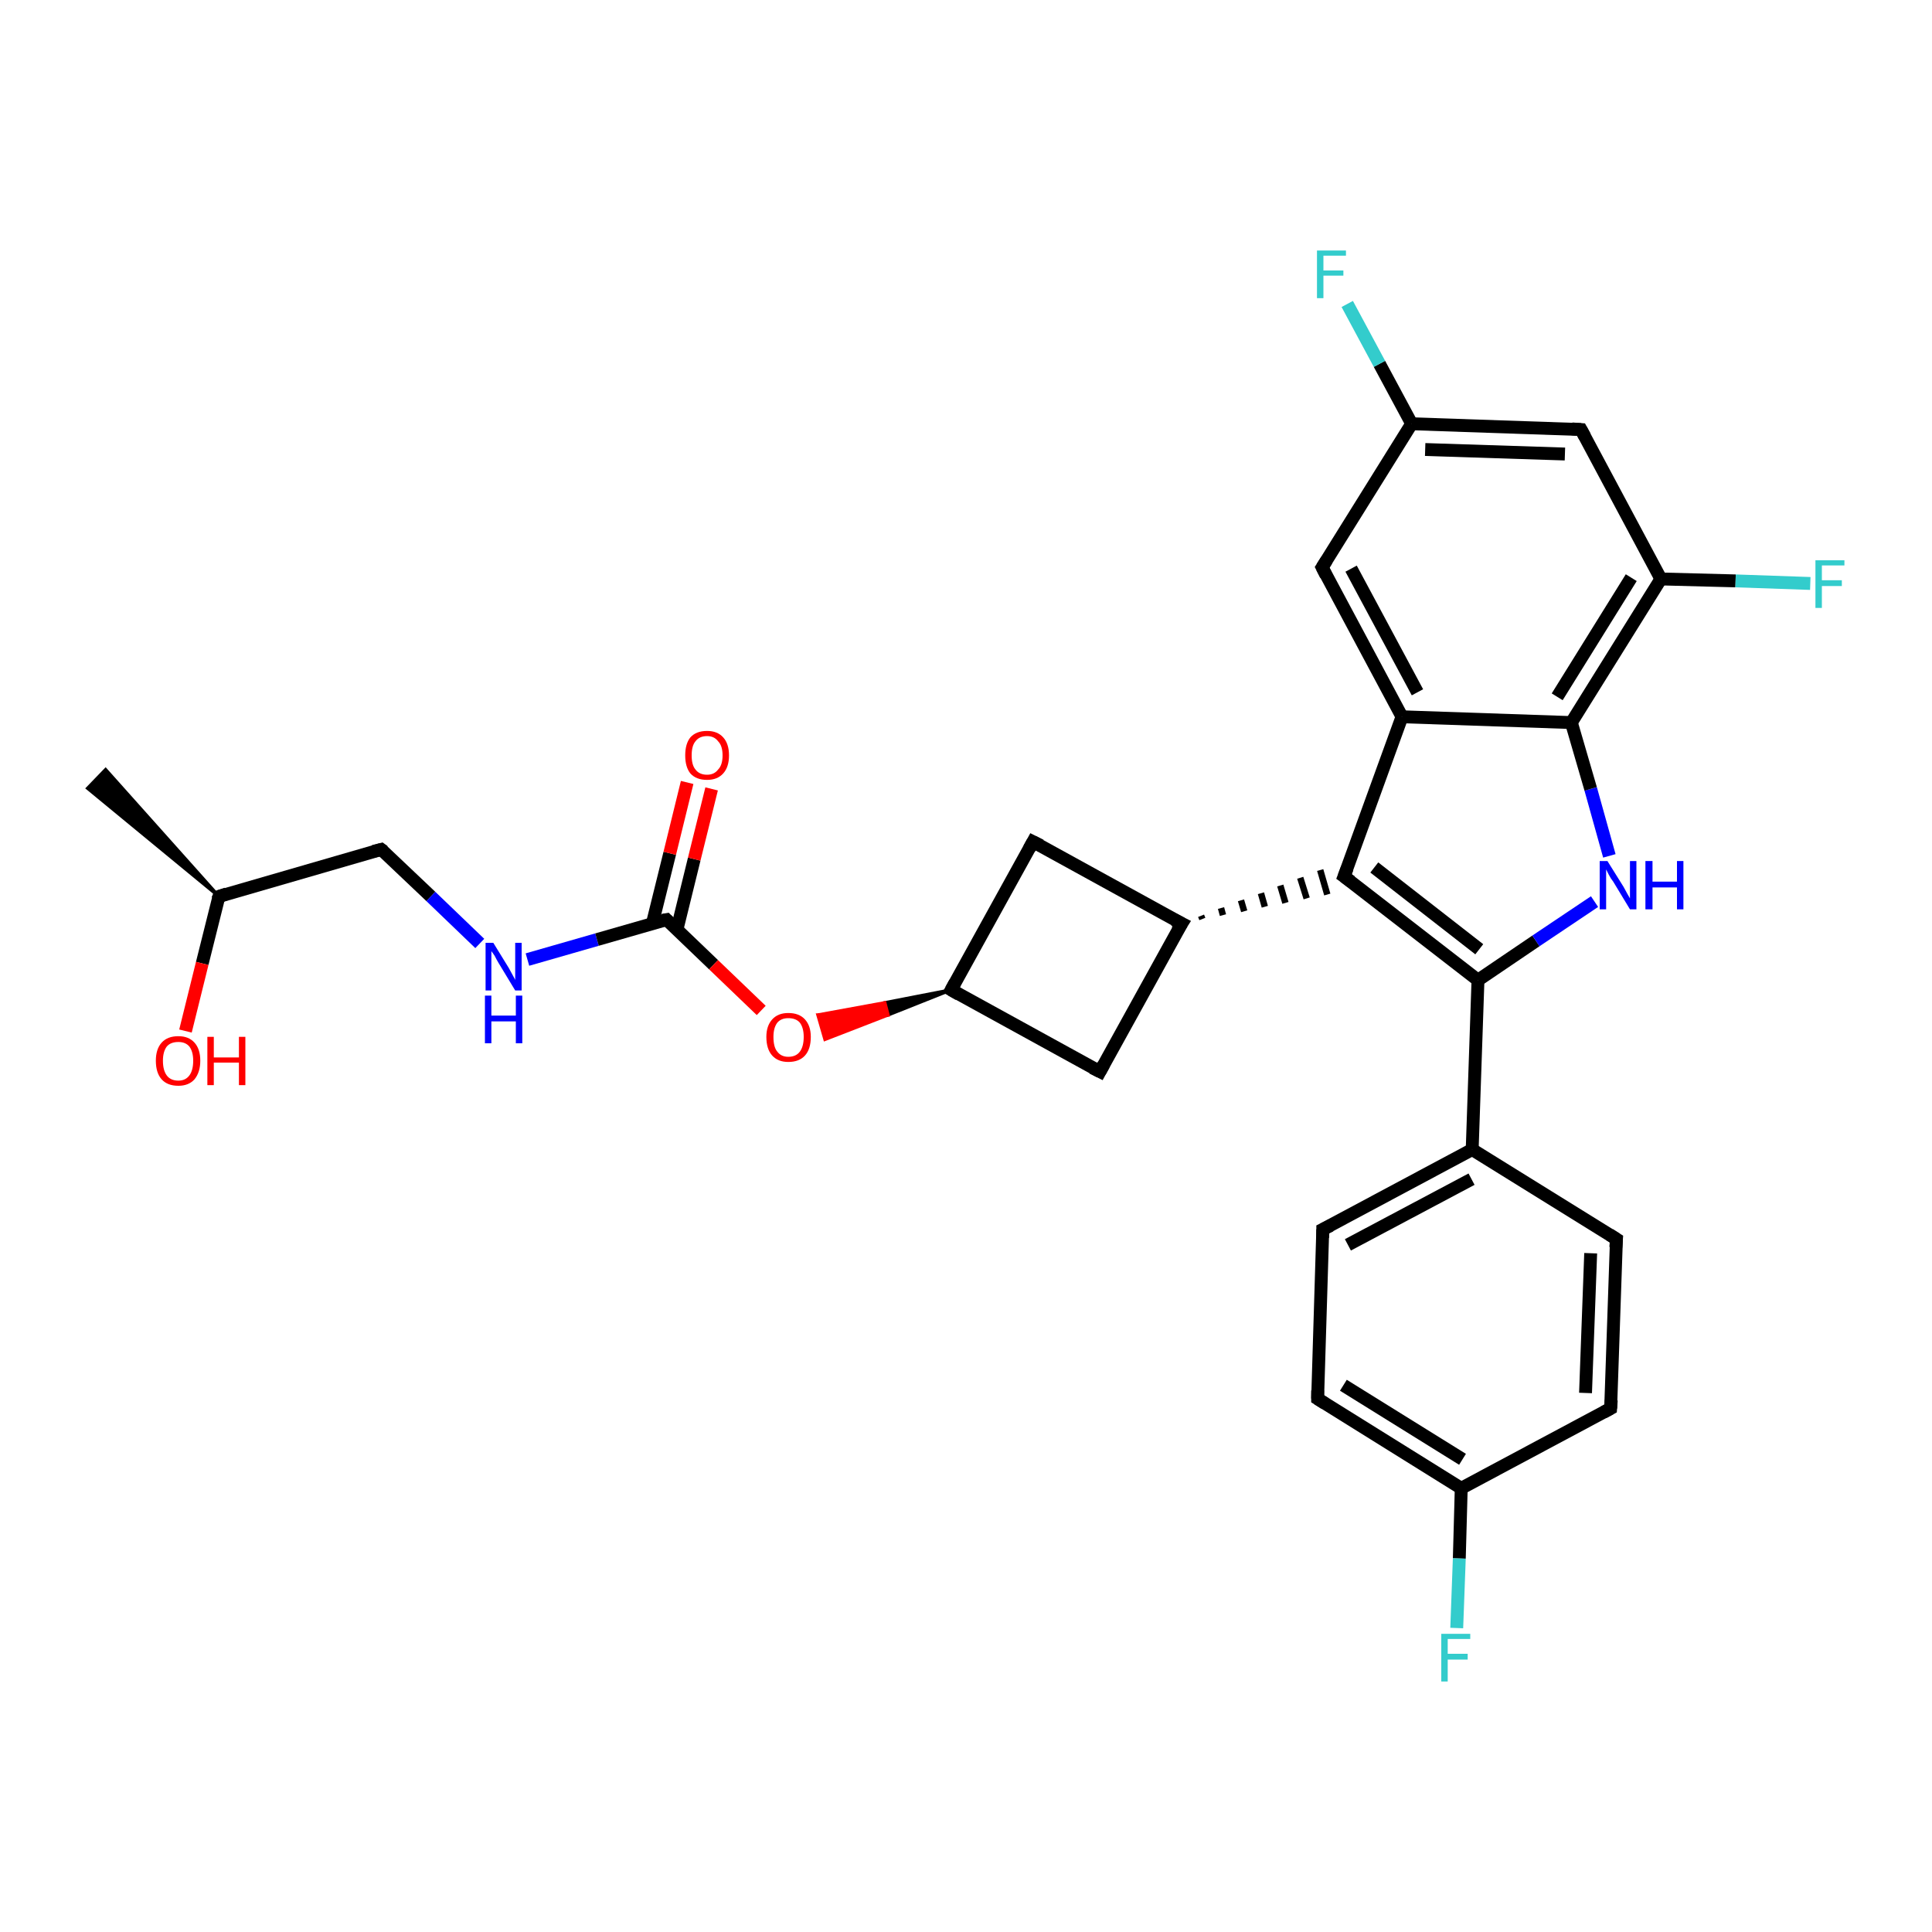 <?xml version='1.0' encoding='iso-8859-1'?>
<svg version='1.1' baseProfile='full'
              xmlns='http://www.w3.org/2000/svg'
                      xmlns:rdkit='http://www.rdkit.org/xml'
                      xmlns:xlink='http://www.w3.org/1999/xlink'
                  xml:space='preserve'
width='300px' height='300px' viewBox='0 0 300 300'>
<!-- END OF HEADER -->
<rect style='opacity:1.0;fill:#FFFFFF;stroke:none' width='300.0' height='300.0' x='0.0' y='0.0'> </rect>
<path class='bond-0 atom-1 atom-0' d='M 34.0,139.2 L 13.6,122.4 L 16.4,119.5 Z' style='fill:#000000;fill-rule:evenodd;fill-opacity:1;stroke:#000000;stroke-width:0.5px;stroke-linecap:butt;stroke-linejoin:miter;stroke-opacity:1;' />
<path class='bond-1 atom-1 atom-2' d='M 34.0,139.2 L 31.4,149.6' style='fill:none;fill-rule:evenodd;stroke:#000000;stroke-width:2.0px;stroke-linecap:butt;stroke-linejoin:miter;stroke-opacity:1' />
<path class='bond-1 atom-1 atom-2' d='M 31.4,149.6 L 28.8,160.1' style='fill:none;fill-rule:evenodd;stroke:#FF0000;stroke-width:2.0px;stroke-linecap:butt;stroke-linejoin:miter;stroke-opacity:1' />
<path class='bond-2 atom-1 atom-3' d='M 34.0,139.2 L 59.2,131.9' style='fill:none;fill-rule:evenodd;stroke:#000000;stroke-width:2.0px;stroke-linecap:butt;stroke-linejoin:miter;stroke-opacity:1' />
<path class='bond-3 atom-3 atom-4' d='M 59.2,131.9 L 66.9,139.2' style='fill:none;fill-rule:evenodd;stroke:#000000;stroke-width:2.0px;stroke-linecap:butt;stroke-linejoin:miter;stroke-opacity:1' />
<path class='bond-3 atom-3 atom-4' d='M 66.9,139.2 L 74.5,146.5' style='fill:none;fill-rule:evenodd;stroke:#0000FF;stroke-width:2.0px;stroke-linecap:butt;stroke-linejoin:miter;stroke-opacity:1' />
<path class='bond-4 atom-4 atom-5' d='M 81.9,149.0 L 92.7,145.9' style='fill:none;fill-rule:evenodd;stroke:#0000FF;stroke-width:2.0px;stroke-linecap:butt;stroke-linejoin:miter;stroke-opacity:1' />
<path class='bond-4 atom-4 atom-5' d='M 92.7,145.9 L 103.5,142.8' style='fill:none;fill-rule:evenodd;stroke:#000000;stroke-width:2.0px;stroke-linecap:butt;stroke-linejoin:miter;stroke-opacity:1' />
<path class='bond-5 atom-5 atom-6' d='M 105.1,144.4 L 107.8,133.4' style='fill:none;fill-rule:evenodd;stroke:#000000;stroke-width:2.0px;stroke-linecap:butt;stroke-linejoin:miter;stroke-opacity:1' />
<path class='bond-5 atom-5 atom-6' d='M 107.8,133.4 L 110.5,122.5' style='fill:none;fill-rule:evenodd;stroke:#FF0000;stroke-width:2.0px;stroke-linecap:butt;stroke-linejoin:miter;stroke-opacity:1' />
<path class='bond-5 atom-5 atom-6' d='M 101.3,143.4 L 104.0,132.5' style='fill:none;fill-rule:evenodd;stroke:#000000;stroke-width:2.0px;stroke-linecap:butt;stroke-linejoin:miter;stroke-opacity:1' />
<path class='bond-5 atom-5 atom-6' d='M 104.0,132.5 L 106.7,121.5' style='fill:none;fill-rule:evenodd;stroke:#FF0000;stroke-width:2.0px;stroke-linecap:butt;stroke-linejoin:miter;stroke-opacity:1' />
<path class='bond-6 atom-5 atom-7' d='M 103.5,142.8 L 110.8,149.8' style='fill:none;fill-rule:evenodd;stroke:#000000;stroke-width:2.0px;stroke-linecap:butt;stroke-linejoin:miter;stroke-opacity:1' />
<path class='bond-6 atom-5 atom-7' d='M 110.8,149.8 L 118.2,156.9' style='fill:none;fill-rule:evenodd;stroke:#FF0000;stroke-width:2.0px;stroke-linecap:butt;stroke-linejoin:miter;stroke-opacity:1' />
<path class='bond-7 atom-8 atom-7' d='M 147.7,153.7 L 137.9,157.6 L 137.4,155.7 Z' style='fill:#000000;fill-rule:evenodd;fill-opacity:1;stroke:#000000;stroke-width:0.5px;stroke-linecap:butt;stroke-linejoin:miter;stroke-opacity:1;' />
<path class='bond-7 atom-8 atom-7' d='M 137.9,157.6 L 127.0,157.6 L 128.1,161.4 Z' style='fill:#FF0000;fill-rule:evenodd;fill-opacity:1;stroke:#FF0000;stroke-width:0.5px;stroke-linecap:butt;stroke-linejoin:miter;stroke-opacity:1;' />
<path class='bond-7 atom-8 atom-7' d='M 137.9,157.6 L 137.4,155.7 L 127.0,157.6 Z' style='fill:#FF0000;fill-rule:evenodd;fill-opacity:1;stroke:#FF0000;stroke-width:0.5px;stroke-linecap:butt;stroke-linejoin:miter;stroke-opacity:1;' />
<path class='bond-8 atom-8 atom-9' d='M 147.7,153.7 L 160.4,130.7' style='fill:none;fill-rule:evenodd;stroke:#000000;stroke-width:2.0px;stroke-linecap:butt;stroke-linejoin:miter;stroke-opacity:1' />
<path class='bond-9 atom-9 atom-10' d='M 160.4,130.7 L 183.5,143.4' style='fill:none;fill-rule:evenodd;stroke:#000000;stroke-width:2.0px;stroke-linecap:butt;stroke-linejoin:miter;stroke-opacity:1' />
<path class='bond-10 atom-10 atom-11' d='M 186.7,142.7 L 186.5,142.2' style='fill:none;fill-rule:evenodd;stroke:#000000;stroke-width:1.0px;stroke-linecap:butt;stroke-linejoin:miter;stroke-opacity:1' />
<path class='bond-10 atom-10 atom-11' d='M 189.9,142.1 L 189.6,141.0' style='fill:none;fill-rule:evenodd;stroke:#000000;stroke-width:1.0px;stroke-linecap:butt;stroke-linejoin:miter;stroke-opacity:1' />
<path class='bond-10 atom-10 atom-11' d='M 193.2,141.5 L 192.7,139.8' style='fill:none;fill-rule:evenodd;stroke:#000000;stroke-width:1.0px;stroke-linecap:butt;stroke-linejoin:miter;stroke-opacity:1' />
<path class='bond-10 atom-10 atom-11' d='M 196.4,140.8 L 195.8,138.7' style='fill:none;fill-rule:evenodd;stroke:#000000;stroke-width:1.0px;stroke-linecap:butt;stroke-linejoin:miter;stroke-opacity:1' />
<path class='bond-10 atom-10 atom-11' d='M 199.6,140.2 L 198.8,137.5' style='fill:none;fill-rule:evenodd;stroke:#000000;stroke-width:1.0px;stroke-linecap:butt;stroke-linejoin:miter;stroke-opacity:1' />
<path class='bond-10 atom-10 atom-11' d='M 202.9,139.5 L 201.9,136.3' style='fill:none;fill-rule:evenodd;stroke:#000000;stroke-width:1.0px;stroke-linecap:butt;stroke-linejoin:miter;stroke-opacity:1' />
<path class='bond-10 atom-10 atom-11' d='M 206.1,138.9 L 205.0,135.1' style='fill:none;fill-rule:evenodd;stroke:#000000;stroke-width:1.0px;stroke-linecap:butt;stroke-linejoin:miter;stroke-opacity:1' />
<path class='bond-11 atom-11 atom-12' d='M 208.7,136.1 L 229.5,152.2' style='fill:none;fill-rule:evenodd;stroke:#000000;stroke-width:2.0px;stroke-linecap:butt;stroke-linejoin:miter;stroke-opacity:1' />
<path class='bond-11 atom-11 atom-12' d='M 213.4,134.7 L 229.7,147.4' style='fill:none;fill-rule:evenodd;stroke:#000000;stroke-width:2.0px;stroke-linecap:butt;stroke-linejoin:miter;stroke-opacity:1' />
<path class='bond-12 atom-12 atom-13' d='M 229.5,152.2 L 228.6,178.5' style='fill:none;fill-rule:evenodd;stroke:#000000;stroke-width:2.0px;stroke-linecap:butt;stroke-linejoin:miter;stroke-opacity:1' />
<path class='bond-13 atom-13 atom-14' d='M 228.6,178.5 L 205.4,190.9' style='fill:none;fill-rule:evenodd;stroke:#000000;stroke-width:2.0px;stroke-linecap:butt;stroke-linejoin:miter;stroke-opacity:1' />
<path class='bond-13 atom-13 atom-14' d='M 228.5,183.1 L 209.3,193.3' style='fill:none;fill-rule:evenodd;stroke:#000000;stroke-width:2.0px;stroke-linecap:butt;stroke-linejoin:miter;stroke-opacity:1' />
<path class='bond-14 atom-14 atom-15' d='M 205.4,190.9 L 204.6,217.2' style='fill:none;fill-rule:evenodd;stroke:#000000;stroke-width:2.0px;stroke-linecap:butt;stroke-linejoin:miter;stroke-opacity:1' />
<path class='bond-15 atom-15 atom-16' d='M 204.6,217.2 L 226.9,231.1' style='fill:none;fill-rule:evenodd;stroke:#000000;stroke-width:2.0px;stroke-linecap:butt;stroke-linejoin:miter;stroke-opacity:1' />
<path class='bond-15 atom-15 atom-16' d='M 208.6,215.1 L 227.1,226.6' style='fill:none;fill-rule:evenodd;stroke:#000000;stroke-width:2.0px;stroke-linecap:butt;stroke-linejoin:miter;stroke-opacity:1' />
<path class='bond-16 atom-16 atom-17' d='M 226.9,231.1 L 226.6,242.0' style='fill:none;fill-rule:evenodd;stroke:#000000;stroke-width:2.0px;stroke-linecap:butt;stroke-linejoin:miter;stroke-opacity:1' />
<path class='bond-16 atom-16 atom-17' d='M 226.6,242.0 L 226.2,252.8' style='fill:none;fill-rule:evenodd;stroke:#33CCCC;stroke-width:2.0px;stroke-linecap:butt;stroke-linejoin:miter;stroke-opacity:1' />
<path class='bond-17 atom-16 atom-18' d='M 226.9,231.1 L 250.1,218.7' style='fill:none;fill-rule:evenodd;stroke:#000000;stroke-width:2.0px;stroke-linecap:butt;stroke-linejoin:miter;stroke-opacity:1' />
<path class='bond-18 atom-18 atom-19' d='M 250.1,218.7 L 251.0,192.4' style='fill:none;fill-rule:evenodd;stroke:#000000;stroke-width:2.0px;stroke-linecap:butt;stroke-linejoin:miter;stroke-opacity:1' />
<path class='bond-18 atom-18 atom-19' d='M 246.2,216.3 L 247.0,194.6' style='fill:none;fill-rule:evenodd;stroke:#000000;stroke-width:2.0px;stroke-linecap:butt;stroke-linejoin:miter;stroke-opacity:1' />
<path class='bond-19 atom-12 atom-20' d='M 229.5,152.2 L 238.5,146.1' style='fill:none;fill-rule:evenodd;stroke:#000000;stroke-width:2.0px;stroke-linecap:butt;stroke-linejoin:miter;stroke-opacity:1' />
<path class='bond-19 atom-12 atom-20' d='M 238.5,146.1 L 247.6,140.0' style='fill:none;fill-rule:evenodd;stroke:#0000FF;stroke-width:2.0px;stroke-linecap:butt;stroke-linejoin:miter;stroke-opacity:1' />
<path class='bond-20 atom-20 atom-21' d='M 249.9,132.9 L 247.0,122.5' style='fill:none;fill-rule:evenodd;stroke:#0000FF;stroke-width:2.0px;stroke-linecap:butt;stroke-linejoin:miter;stroke-opacity:1' />
<path class='bond-20 atom-20 atom-21' d='M 247.0,122.5 L 244.0,112.2' style='fill:none;fill-rule:evenodd;stroke:#000000;stroke-width:2.0px;stroke-linecap:butt;stroke-linejoin:miter;stroke-opacity:1' />
<path class='bond-21 atom-21 atom-22' d='M 244.0,112.2 L 257.9,89.9' style='fill:none;fill-rule:evenodd;stroke:#000000;stroke-width:2.0px;stroke-linecap:butt;stroke-linejoin:miter;stroke-opacity:1' />
<path class='bond-21 atom-21 atom-22' d='M 241.8,108.2 L 253.3,89.7' style='fill:none;fill-rule:evenodd;stroke:#000000;stroke-width:2.0px;stroke-linecap:butt;stroke-linejoin:miter;stroke-opacity:1' />
<path class='bond-22 atom-22 atom-23' d='M 257.9,89.9 L 269.5,90.2' style='fill:none;fill-rule:evenodd;stroke:#000000;stroke-width:2.0px;stroke-linecap:butt;stroke-linejoin:miter;stroke-opacity:1' />
<path class='bond-22 atom-22 atom-23' d='M 269.5,90.2 L 281.1,90.6' style='fill:none;fill-rule:evenodd;stroke:#33CCCC;stroke-width:2.0px;stroke-linecap:butt;stroke-linejoin:miter;stroke-opacity:1' />
<path class='bond-23 atom-22 atom-24' d='M 257.9,89.9 L 245.5,66.7' style='fill:none;fill-rule:evenodd;stroke:#000000;stroke-width:2.0px;stroke-linecap:butt;stroke-linejoin:miter;stroke-opacity:1' />
<path class='bond-24 atom-24 atom-25' d='M 245.5,66.7 L 219.2,65.8' style='fill:none;fill-rule:evenodd;stroke:#000000;stroke-width:2.0px;stroke-linecap:butt;stroke-linejoin:miter;stroke-opacity:1' />
<path class='bond-24 atom-24 atom-25' d='M 243.0,70.5 L 221.3,69.8' style='fill:none;fill-rule:evenodd;stroke:#000000;stroke-width:2.0px;stroke-linecap:butt;stroke-linejoin:miter;stroke-opacity:1' />
<path class='bond-25 atom-25 atom-26' d='M 219.2,65.8 L 214.2,56.5' style='fill:none;fill-rule:evenodd;stroke:#000000;stroke-width:2.0px;stroke-linecap:butt;stroke-linejoin:miter;stroke-opacity:1' />
<path class='bond-25 atom-25 atom-26' d='M 214.2,56.5 L 209.2,47.2' style='fill:none;fill-rule:evenodd;stroke:#33CCCC;stroke-width:2.0px;stroke-linecap:butt;stroke-linejoin:miter;stroke-opacity:1' />
<path class='bond-26 atom-25 atom-27' d='M 219.2,65.8 L 205.3,88.1' style='fill:none;fill-rule:evenodd;stroke:#000000;stroke-width:2.0px;stroke-linecap:butt;stroke-linejoin:miter;stroke-opacity:1' />
<path class='bond-27 atom-27 atom-28' d='M 205.3,88.1 L 217.7,111.3' style='fill:none;fill-rule:evenodd;stroke:#000000;stroke-width:2.0px;stroke-linecap:butt;stroke-linejoin:miter;stroke-opacity:1' />
<path class='bond-27 atom-27 atom-28' d='M 209.8,88.3 L 220.1,107.5' style='fill:none;fill-rule:evenodd;stroke:#000000;stroke-width:2.0px;stroke-linecap:butt;stroke-linejoin:miter;stroke-opacity:1' />
<path class='bond-28 atom-10 atom-29' d='M 183.5,143.4 L 170.8,166.4' style='fill:none;fill-rule:evenodd;stroke:#000000;stroke-width:2.0px;stroke-linecap:butt;stroke-linejoin:miter;stroke-opacity:1' />
<path class='bond-29 atom-29 atom-8' d='M 170.8,166.4 L 147.7,153.7' style='fill:none;fill-rule:evenodd;stroke:#000000;stroke-width:2.0px;stroke-linecap:butt;stroke-linejoin:miter;stroke-opacity:1' />
<path class='bond-30 atom-28 atom-11' d='M 217.7,111.3 L 208.7,136.1' style='fill:none;fill-rule:evenodd;stroke:#000000;stroke-width:2.0px;stroke-linecap:butt;stroke-linejoin:miter;stroke-opacity:1' />
<path class='bond-31 atom-19 atom-13' d='M 251.0,192.4 L 228.6,178.5' style='fill:none;fill-rule:evenodd;stroke:#000000;stroke-width:2.0px;stroke-linecap:butt;stroke-linejoin:miter;stroke-opacity:1' />
<path class='bond-32 atom-28 atom-21' d='M 217.7,111.3 L 244.0,112.2' style='fill:none;fill-rule:evenodd;stroke:#000000;stroke-width:2.0px;stroke-linecap:butt;stroke-linejoin:miter;stroke-opacity:1' />
<path d='M 33.8,139.7 L 34.0,139.2 L 35.2,138.8' style='fill:none;stroke:#000000;stroke-width:2.0px;stroke-linecap:butt;stroke-linejoin:miter;stroke-opacity:1;' />
<path d='M 58.0,132.2 L 59.2,131.9 L 59.6,132.2' style='fill:none;stroke:#000000;stroke-width:2.0px;stroke-linecap:butt;stroke-linejoin:miter;stroke-opacity:1;' />
<path d='M 102.9,142.9 L 103.5,142.8 L 103.8,143.1' style='fill:none;stroke:#000000;stroke-width:2.0px;stroke-linecap:butt;stroke-linejoin:miter;stroke-opacity:1;' />
<path d='M 148.3,152.6 L 147.7,153.7 L 148.9,154.4' style='fill:none;stroke:#000000;stroke-width:2.0px;stroke-linecap:butt;stroke-linejoin:miter;stroke-opacity:1;' />
<path d='M 159.8,131.8 L 160.4,130.7 L 161.6,131.3' style='fill:none;stroke:#000000;stroke-width:2.0px;stroke-linecap:butt;stroke-linejoin:miter;stroke-opacity:1;' />
<path d='M 182.3,142.8 L 183.5,143.4 L 182.8,144.5' style='fill:none;stroke:#000000;stroke-width:2.0px;stroke-linecap:butt;stroke-linejoin:miter;stroke-opacity:1;' />
<path d='M 209.8,136.9 L 208.7,136.1 L 209.2,134.8' style='fill:none;stroke:#000000;stroke-width:2.0px;stroke-linecap:butt;stroke-linejoin:miter;stroke-opacity:1;' />
<path d='M 206.6,190.3 L 205.4,190.9 L 205.4,192.2' style='fill:none;stroke:#000000;stroke-width:2.0px;stroke-linecap:butt;stroke-linejoin:miter;stroke-opacity:1;' />
<path d='M 204.6,215.9 L 204.6,217.2 L 205.7,217.9' style='fill:none;stroke:#000000;stroke-width:2.0px;stroke-linecap:butt;stroke-linejoin:miter;stroke-opacity:1;' />
<path d='M 249.0,219.3 L 250.1,218.7 L 250.2,217.4' style='fill:none;stroke:#000000;stroke-width:2.0px;stroke-linecap:butt;stroke-linejoin:miter;stroke-opacity:1;' />
<path d='M 250.9,193.7 L 251.0,192.4 L 249.9,191.7' style='fill:none;stroke:#000000;stroke-width:2.0px;stroke-linecap:butt;stroke-linejoin:miter;stroke-opacity:1;' />
<path d='M 246.1,67.8 L 245.5,66.7 L 244.1,66.6' style='fill:none;stroke:#000000;stroke-width:2.0px;stroke-linecap:butt;stroke-linejoin:miter;stroke-opacity:1;' />
<path d='M 206.0,87.0 L 205.3,88.1 L 205.9,89.3' style='fill:none;stroke:#000000;stroke-width:2.0px;stroke-linecap:butt;stroke-linejoin:miter;stroke-opacity:1;' />
<path d='M 171.4,165.3 L 170.8,166.4 L 169.6,165.8' style='fill:none;stroke:#000000;stroke-width:2.0px;stroke-linecap:butt;stroke-linejoin:miter;stroke-opacity:1;' />
<path class='atom-2' d='M 24.2 164.7
Q 24.2 162.9, 25.1 161.9
Q 26.0 160.9, 27.7 160.9
Q 29.3 160.9, 30.2 161.9
Q 31.1 162.9, 31.1 164.7
Q 31.1 166.5, 30.2 167.6
Q 29.3 168.6, 27.7 168.6
Q 26.0 168.6, 25.1 167.6
Q 24.2 166.6, 24.2 164.7
M 27.7 167.8
Q 28.8 167.8, 29.4 167.0
Q 30.0 166.2, 30.0 164.7
Q 30.0 163.3, 29.4 162.5
Q 28.8 161.8, 27.7 161.8
Q 26.5 161.8, 25.9 162.5
Q 25.3 163.3, 25.3 164.7
Q 25.3 166.2, 25.9 167.0
Q 26.5 167.8, 27.7 167.8
' fill='#FF0000'/>
<path class='atom-2' d='M 32.2 161.0
L 33.2 161.0
L 33.2 164.2
L 37.1 164.2
L 37.1 161.0
L 38.1 161.0
L 38.1 168.5
L 37.1 168.5
L 37.1 165.0
L 33.2 165.0
L 33.2 168.5
L 32.2 168.5
L 32.2 161.0
' fill='#FF0000'/>
<path class='atom-4' d='M 76.6 146.4
L 79.0 150.3
Q 79.2 150.7, 79.6 151.4
Q 80.0 152.1, 80.0 152.2
L 80.0 146.4
L 81.0 146.4
L 81.0 153.8
L 80.0 153.8
L 77.4 149.5
Q 77.1 149.0, 76.8 148.4
Q 76.4 147.8, 76.3 147.7
L 76.3 153.8
L 75.4 153.8
L 75.4 146.4
L 76.6 146.4
' fill='#0000FF'/>
<path class='atom-4' d='M 75.3 154.6
L 76.3 154.6
L 76.3 157.7
L 80.1 157.7
L 80.1 154.6
L 81.1 154.6
L 81.1 162.0
L 80.1 162.0
L 80.1 158.6
L 76.3 158.6
L 76.3 162.0
L 75.3 162.0
L 75.3 154.6
' fill='#0000FF'/>
<path class='atom-6' d='M 106.4 117.3
Q 106.4 115.5, 107.2 114.5
Q 108.1 113.5, 109.8 113.5
Q 111.4 113.5, 112.3 114.5
Q 113.2 115.5, 113.2 117.3
Q 113.2 119.1, 112.3 120.1
Q 111.4 121.1, 109.8 121.1
Q 108.1 121.1, 107.2 120.1
Q 106.4 119.1, 106.4 117.3
M 109.8 120.3
Q 110.9 120.3, 111.5 119.5
Q 112.2 118.8, 112.2 117.3
Q 112.2 115.8, 111.5 115.1
Q 110.9 114.3, 109.8 114.3
Q 108.6 114.3, 108.0 115.1
Q 107.4 115.8, 107.4 117.3
Q 107.4 118.8, 108.0 119.5
Q 108.6 120.3, 109.8 120.3
' fill='#FF0000'/>
<path class='atom-7' d='M 119.0 161.0
Q 119.0 159.3, 119.9 158.3
Q 120.8 157.3, 122.4 157.3
Q 124.1 157.3, 125.0 158.3
Q 125.9 159.3, 125.9 161.0
Q 125.9 162.9, 125.0 163.9
Q 124.1 164.9, 122.4 164.9
Q 120.8 164.9, 119.9 163.9
Q 119.0 162.9, 119.0 161.0
M 122.4 164.1
Q 123.6 164.1, 124.2 163.3
Q 124.8 162.5, 124.8 161.0
Q 124.8 159.6, 124.2 158.8
Q 123.6 158.1, 122.4 158.1
Q 121.3 158.1, 120.7 158.8
Q 120.1 159.6, 120.1 161.0
Q 120.1 162.6, 120.7 163.3
Q 121.3 164.1, 122.4 164.1
' fill='#FF0000'/>
<path class='atom-17' d='M 223.8 253.7
L 228.3 253.7
L 228.3 254.5
L 224.8 254.5
L 224.8 256.8
L 227.9 256.8
L 227.9 257.7
L 224.8 257.7
L 224.8 261.1
L 223.8 261.1
L 223.8 253.7
' fill='#33CCCC'/>
<path class='atom-20' d='M 249.6 133.7
L 252.1 137.7
Q 252.3 138.1, 252.7 138.8
Q 253.1 139.5, 253.1 139.5
L 253.1 133.7
L 254.1 133.7
L 254.1 141.2
L 253.1 141.2
L 250.5 136.9
Q 250.1 136.4, 249.8 135.8
Q 249.5 135.2, 249.4 135.0
L 249.4 141.2
L 248.4 141.2
L 248.4 133.7
L 249.6 133.7
' fill='#0000FF'/>
<path class='atom-20' d='M 255.5 133.7
L 256.6 133.7
L 256.6 136.9
L 260.4 136.9
L 260.4 133.7
L 261.4 133.7
L 261.4 141.2
L 260.4 141.2
L 260.4 137.8
L 256.6 137.8
L 256.6 141.2
L 255.5 141.2
L 255.5 133.7
' fill='#0000FF'/>
<path class='atom-23' d='M 281.9 87.0
L 286.4 87.0
L 286.4 87.8
L 282.9 87.8
L 282.9 90.1
L 286.0 90.1
L 286.0 91.0
L 282.9 91.0
L 282.9 94.4
L 281.9 94.4
L 281.9 87.0
' fill='#33CCCC'/>
<path class='atom-26' d='M 204.5 38.9
L 209.0 38.9
L 209.0 39.7
L 205.5 39.7
L 205.5 42.0
L 208.6 42.0
L 208.6 42.8
L 205.5 42.8
L 205.5 46.3
L 204.5 46.3
L 204.5 38.9
' fill='#33CCCC'/>
</svg>
